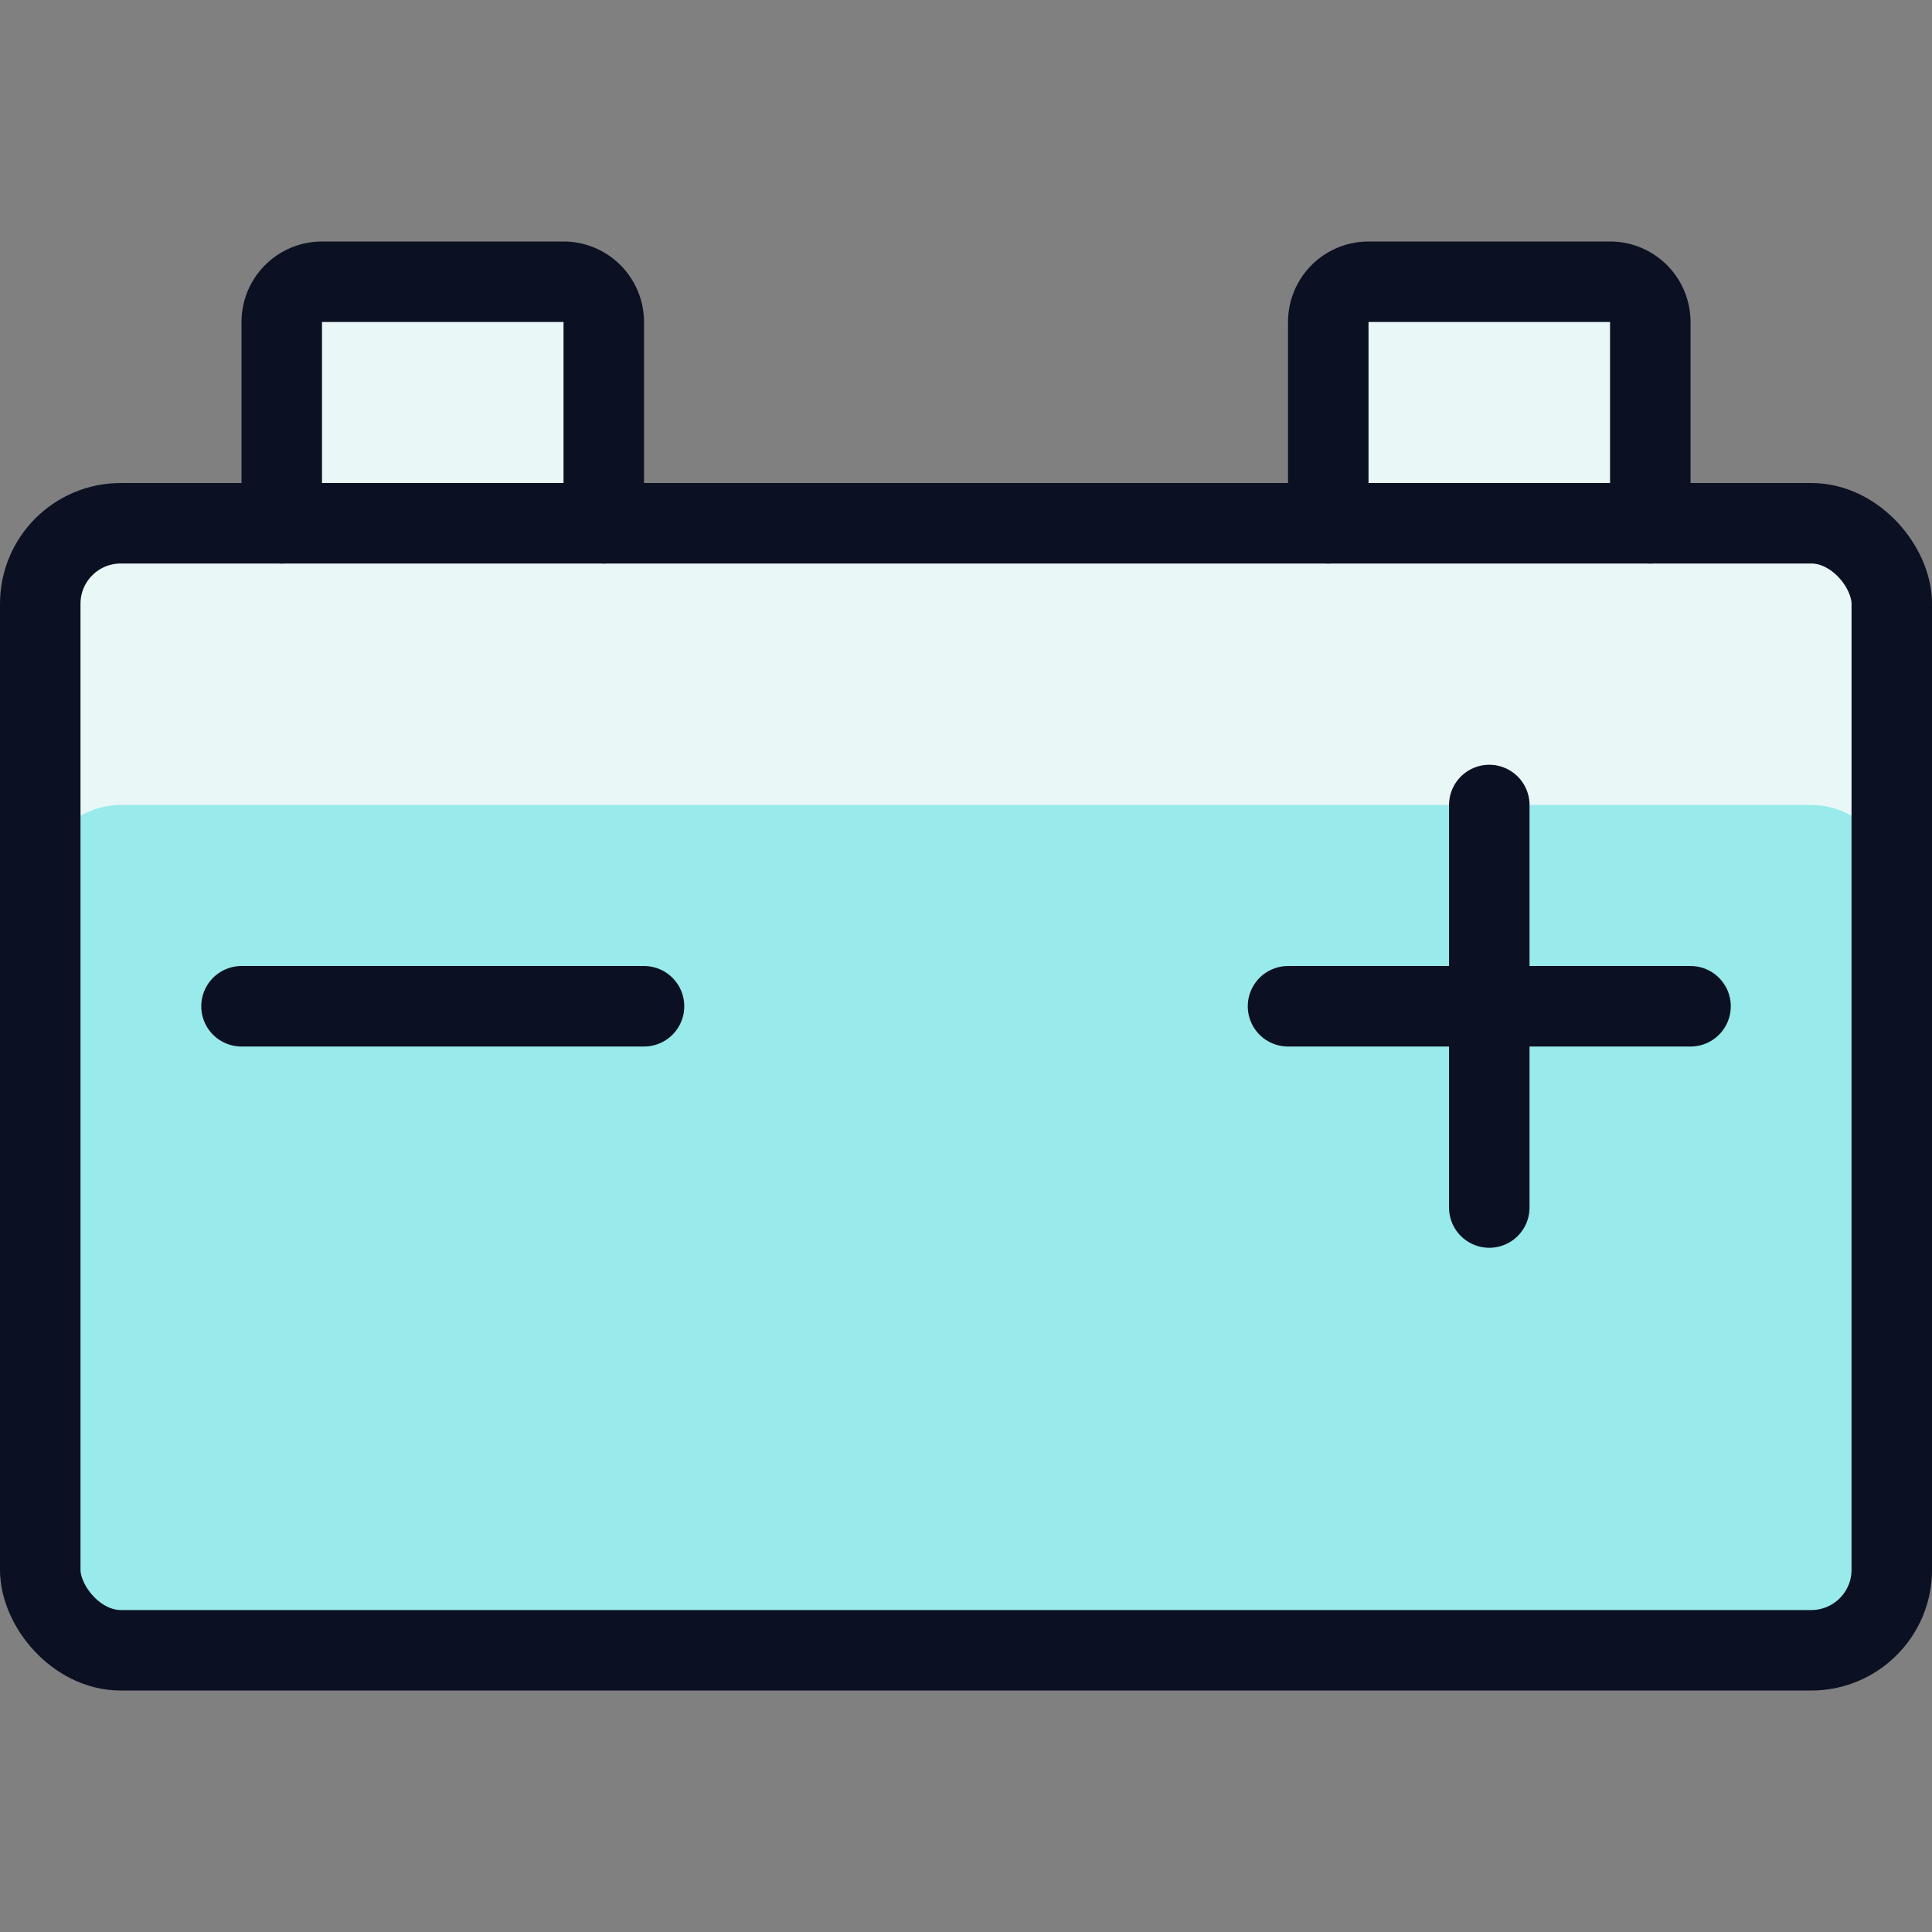<svg xmlns="http://www.w3.org/2000/svg" viewBox="0 0 400 400"><rect x="0" y="0" width="400" height="400" fill="#808080" stroke="none"/><g transform="matrix(16.667,0,0,16.667,0,0)"><defs><style>.a{fill:#99EAEA;}.b{fill:#EAF7F7;}.c{fill:#EAF7F7;}.c,.d{stroke:#0B1123;stroke-linecap:round;stroke-linejoin:round;}.d{fill:none;}</style></defs><title>car-tool-battery</title><rect class="a" x="0.5" y="6.5" width="23" height="14" rx="1"></rect><path class="b" d="M22.5,6.5H1.5a1,1,0,0,0-1,1V11a1,1,0,0,1,1-1h21a1,1,0,0,1,1,1V7.5A1,1,0,0,0,22.5,6.5Z"></path><path class="c" d="M7.5,6.5V4A.5.5,0,0,0,7,3.5H4a.5.5,0,0,0-.5.5V6.5"></path><path class="c" d="M20.5,6.5V4a.5.5,0,0,0-.5-.5H17a.5.5,0,0,0-.5.5V6.5"></path><rect class="d" x="0.5" y="6.5" width="23" height="14" rx="1"></rect><line class="d" x1="3" y1="12.5" x2="8" y2="12.5"></line><line class="d" x1="16" y1="12.5" x2="21" y2="12.5"></line><line class="d" x1="18.5" y1="10" x2="18.5" y2="15"></line></g></svg>